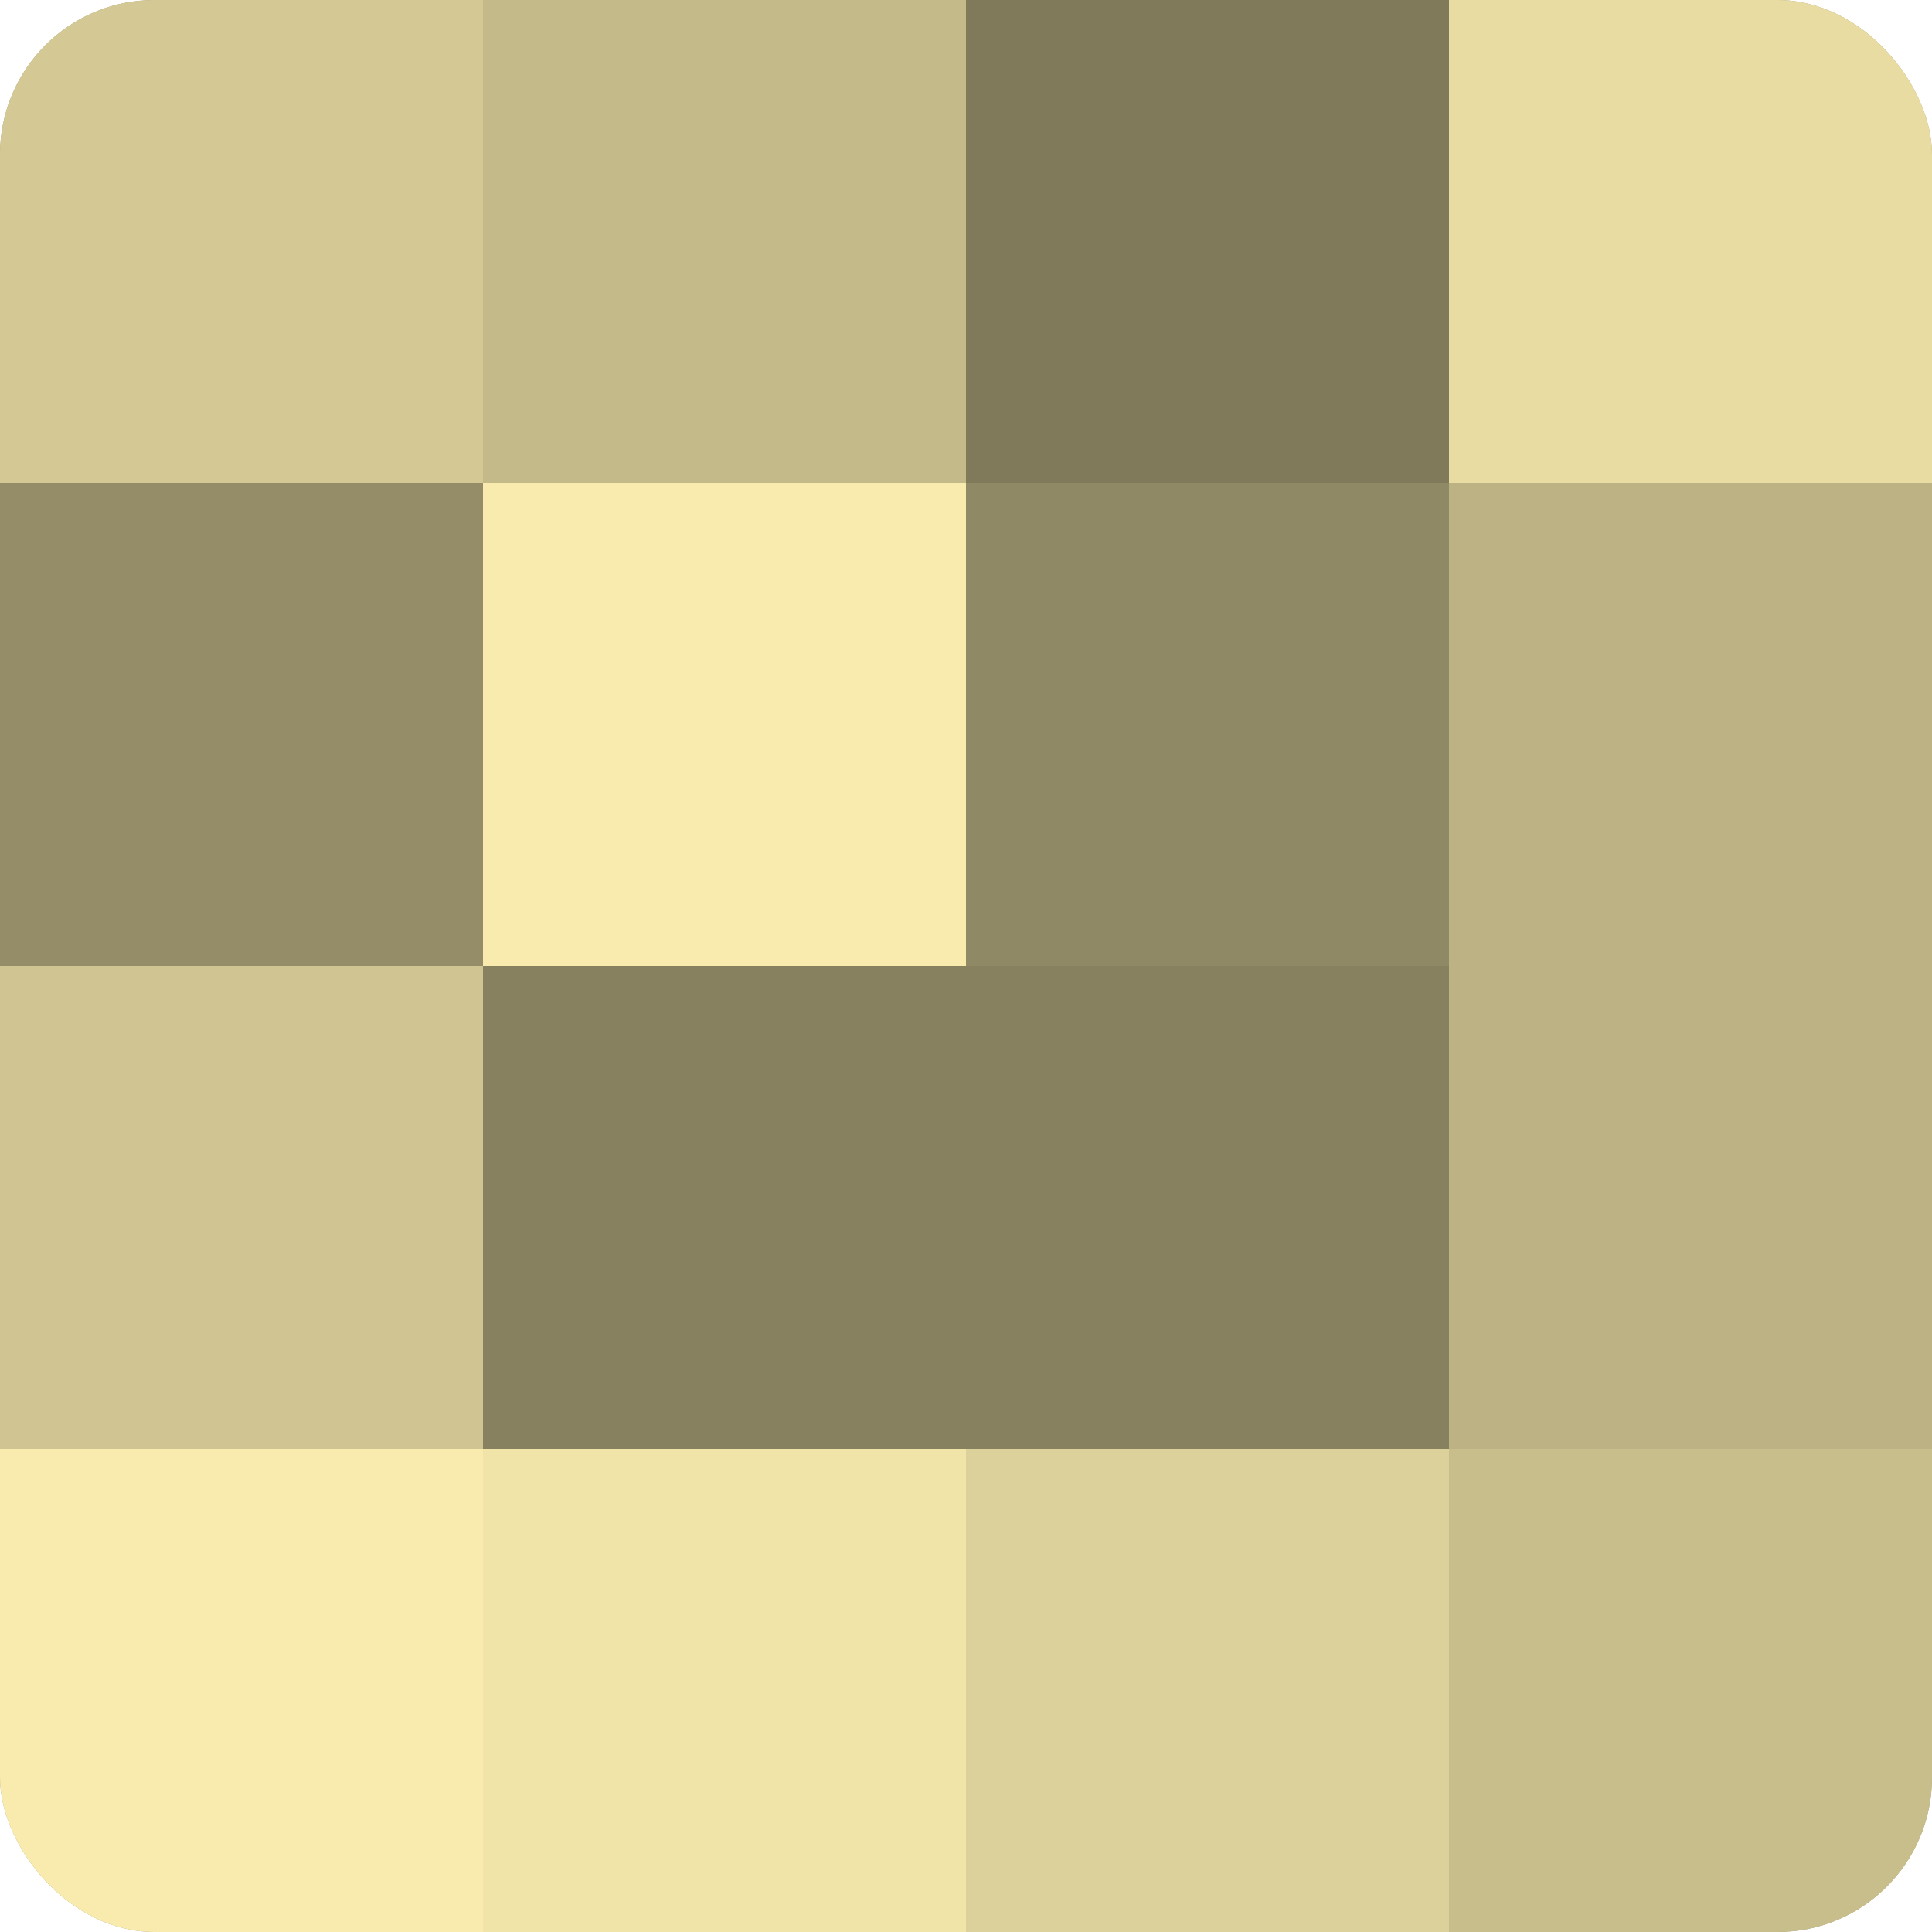 <?xml version="1.0" encoding="UTF-8"?>
<svg xmlns="http://www.w3.org/2000/svg" width="60" height="60" viewBox="0 0 100 100" preserveAspectRatio="xMidYMid meet"><defs><clipPath id="c" width="100" height="100"><rect width="100" height="100" rx="8" ry="8"/></clipPath></defs><g clip-path="url(#c)"><rect width="100" height="100" fill="#a09870"/><rect width="25" height="25" fill="#d4c994"/><rect y="25" width="25" height="25" fill="#948d68"/><rect y="50" width="25" height="25" fill="#d0c592"/><rect y="75" width="25" height="25" fill="#f8ebad"/><rect x="25" width="25" height="25" fill="#c4ba89"/><rect x="25" y="25" width="25" height="25" fill="#f8ebad"/><rect x="25" y="50" width="25" height="25" fill="#88815f"/><rect x="25" y="75" width="25" height="25" fill="#f0e4a8"/><rect x="50" width="25" height="25" fill="#807a5a"/><rect x="50" y="25" width="25" height="25" fill="#908965"/><rect x="50" y="50" width="25" height="25" fill="#88815f"/><rect x="50" y="75" width="25" height="25" fill="#dcd19a"/><rect x="75" width="25" height="25" fill="#e8dca2"/><rect x="75" y="25" width="25" height="25" fill="#bcb284"/><rect x="75" y="50" width="25" height="25" fill="#bcb284"/><rect x="75" y="75" width="25" height="25" fill="#c8be8c"/></g></svg>
